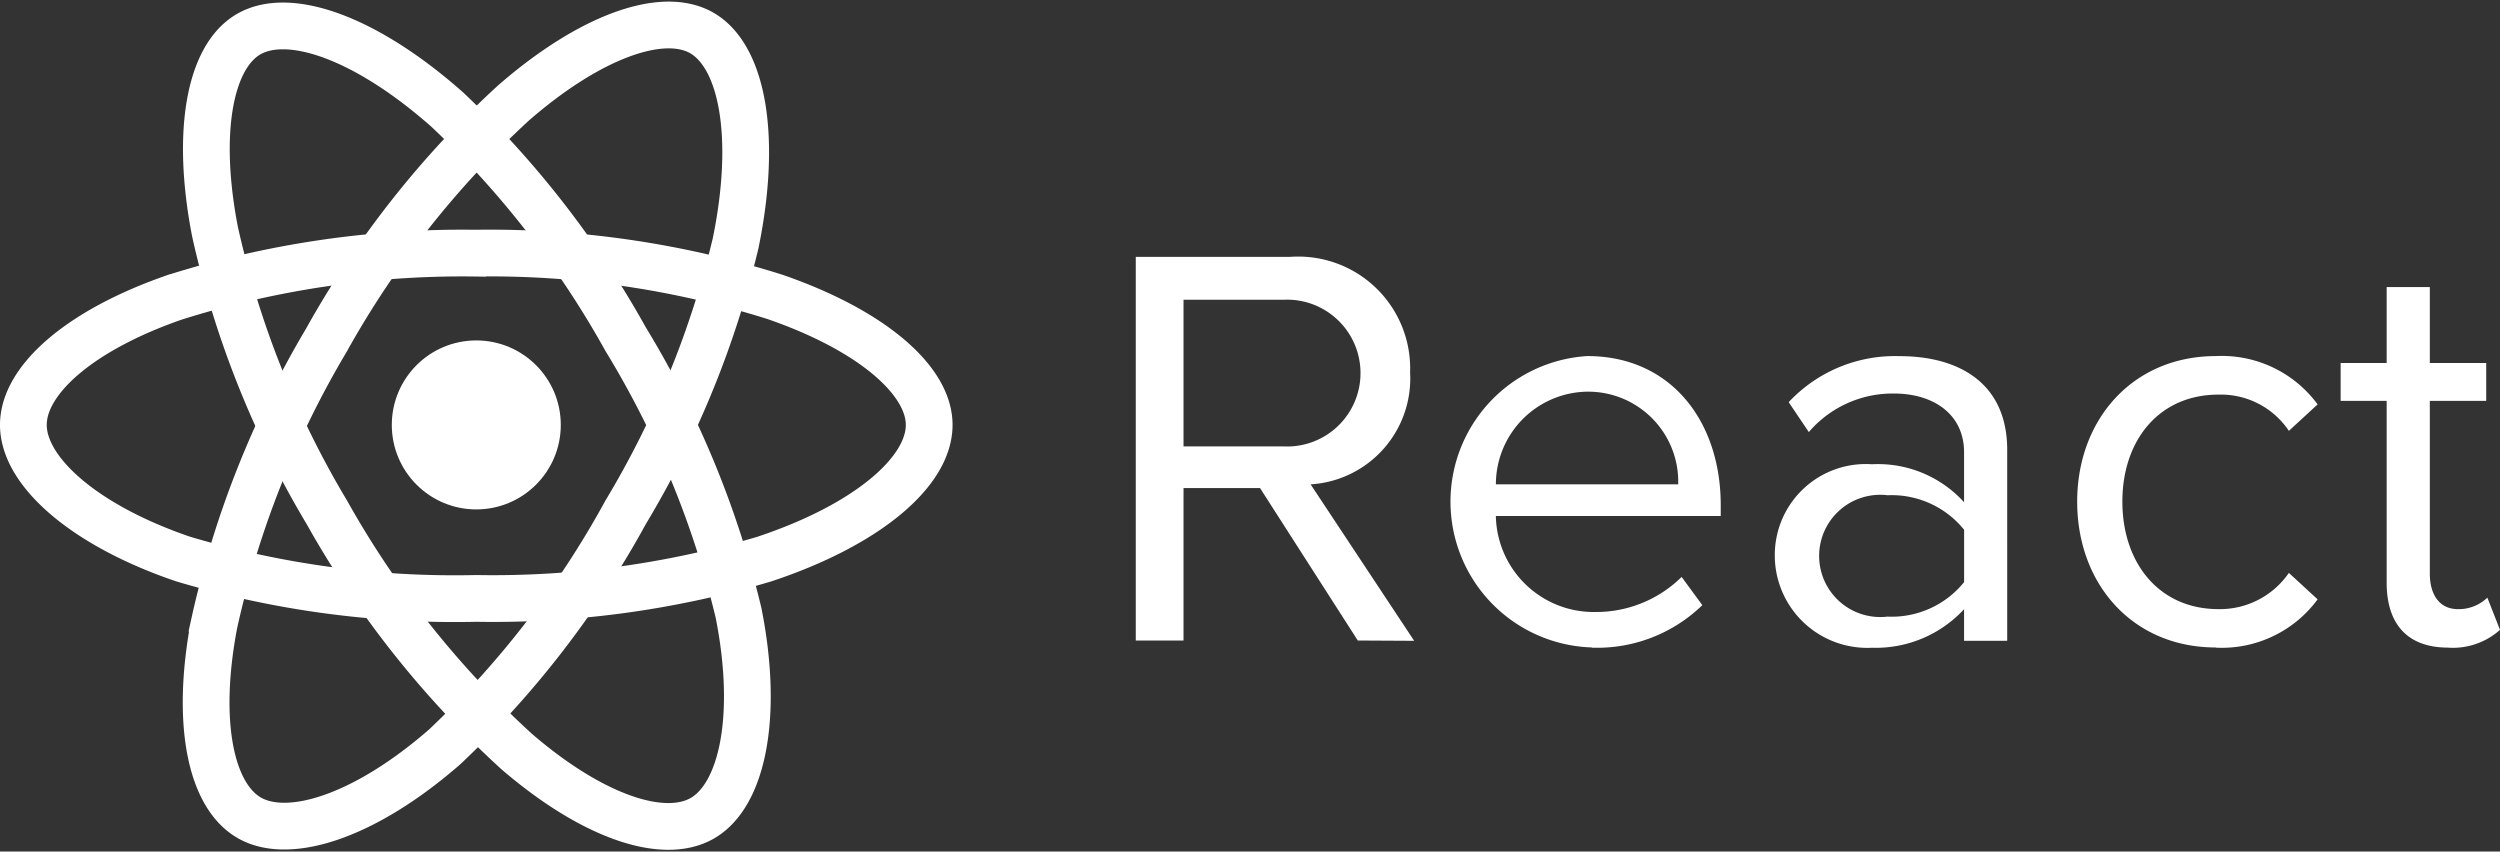 <svg viewBox="0 0 106.962 36.432" height="36.432" width="106.962" xmlns="http://www.w3.org/2000/svg">
  <rect x="0" y="0" width="106.962" height="36.432" fill="#333333" stroke="none"/>
  <g transform="translate(-31.829 -58.82)" id="reactjs-ar21">
    <g transform="translate(32.829 59.891)" id="Group_12525">
      <circle fill="#fff" transform="translate(15.763 13.494)" r="3.615" cy="3.615" cx="3.615" id="Ellipse_40"></circle>
      <g transform="translate(0 0)" id="Group_12524">
        <path fill-rule="evenodd" stroke-width="2" stroke="#fff" fill="none" transform="translate(-0.19 -31.868)" d="M19.568,41.627A40.56,40.56,0,0,1,32.33,43.494c4.1,1.41,6.615,3.548,6.615,5.483,0,2.017-2.669,4.288-7.068,5.745A40.727,40.727,0,0,1,19.568,56.4,40.6,40.6,0,0,1,7.008,54.71C2.753,53.256.19,50.955.19,48.977c0-1.92,2.4-4.041,6.443-5.449a40.914,40.914,0,0,1,12.934-1.9Z" id="Path_13052"></path>
        <path fill-rule="evenodd" stroke-width="2" stroke="#fff" fill="none" transform="translate(-25.685 -0.061)" d="M38.665,13.516A40.561,40.561,0,0,1,46.657,3.393C49.925.549,53.035-.565,54.712.4,56.459,1.41,57.093,4.857,56.158,9.4a40.7,40.7,0,0,1-4.7,11.5,40.583,40.583,0,0,1-7.738,10.036c-3.385,2.959-6.658,4.03-8.372,3.042-1.663-.958-2.3-4.1-1.5-8.3a40.93,40.93,0,0,1,4.814-12.154Z" id="Path_13053"></path>
        <path fill-rule="evenodd" stroke-width="2" stroke="#fff" fill="none" transform="translate(-25.718 -0.189)" d="M38.7,21.034a40.572,40.572,0,0,1-4.778-11.98c-.832-4.252-.244-7.5,1.431-8.472C37.1-.428,40.4.744,43.87,3.821a40.724,40.724,0,0,1,7.618,9.813,40.587,40.587,0,0,1,4.831,11.716c.873,4.411.166,7.781-1.546,8.773-1.661.962-4.7-.056-7.944-2.846A40.917,40.917,0,0,1,38.7,21.034Z" id="Path_13054"></path>
      </g>
    </g>
    <path fill-rule="evenodd" fill="#fff" transform="translate(-155.118 -32.33)" d="M247.452,118.567l-4.431-6.694a4.539,4.539,0,0,0,4.257-4.785,4.787,4.787,0,0,0-5.143-4.947h-6.594v16.413h2.043v-6.522h3.273l4.183,6.522Zm-5.562-8.318h-4.306v-6.275h4.306a3.141,3.141,0,1,1,0,6.277Zm13.166,8.612a6.459,6.459,0,0,0,4.725-1.82l-.886-1.207a5.2,5.2,0,0,1-3.666,1.5,4.189,4.189,0,0,1-4.282-4.108h9.621v-.468c0-3.568-2.117-6.374-5.71-6.374a6.241,6.241,0,0,0,.2,12.467Zm3.692-6.99h-7.8a3.966,3.966,0,0,1,3.888-3.963A3.853,3.853,0,0,1,258.749,111.871Zm14.077,6.694V110.4c0-2.879-2.091-4.012-4.6-4.012a6.218,6.218,0,0,0-4.749,1.969l.861,1.279a4.723,4.723,0,0,1,3.642-1.649c1.722,0,3,.91,3,2.51v2.141a4.97,4.97,0,0,0-3.938-1.625,3.894,3.894,0,0,0-4.16,3.913,3.959,3.959,0,0,0,4.16,3.938,5.142,5.142,0,0,0,3.938-1.649v1.352Zm-5.117-1.034a2.615,2.615,0,1,1,0-5.192,3.981,3.981,0,0,1,3.273,1.477v2.239a3.982,3.982,0,0,1-3.273,1.477Zm14.042,1.329a5.09,5.09,0,0,0,4.356-2.067l-1.23-1.132a3.579,3.579,0,0,1-3.016,1.55c-2.535,0-4.108-1.969-4.108-4.6s1.575-4.577,4.108-4.577a3.5,3.5,0,0,1,3.016,1.55l1.23-1.132a5.086,5.086,0,0,0-4.356-2.067c-3.544,0-5.931,2.707-5.931,6.226,0,3.544,2.387,6.241,5.931,6.241Zm9.944,0a3.025,3.025,0,0,0,2.215-.762l-.541-1.378a1.764,1.764,0,0,1-1.255.492c-.811,0-1.207-.64-1.207-1.526V108.3h2.413V106.68h-2.413v-3.248H289.06v3.248h-1.969V108.3h1.969v7.777c0,1.772.886,2.781,2.634,2.781Z" id="Path_13055"></path>
  </g>
</svg>
